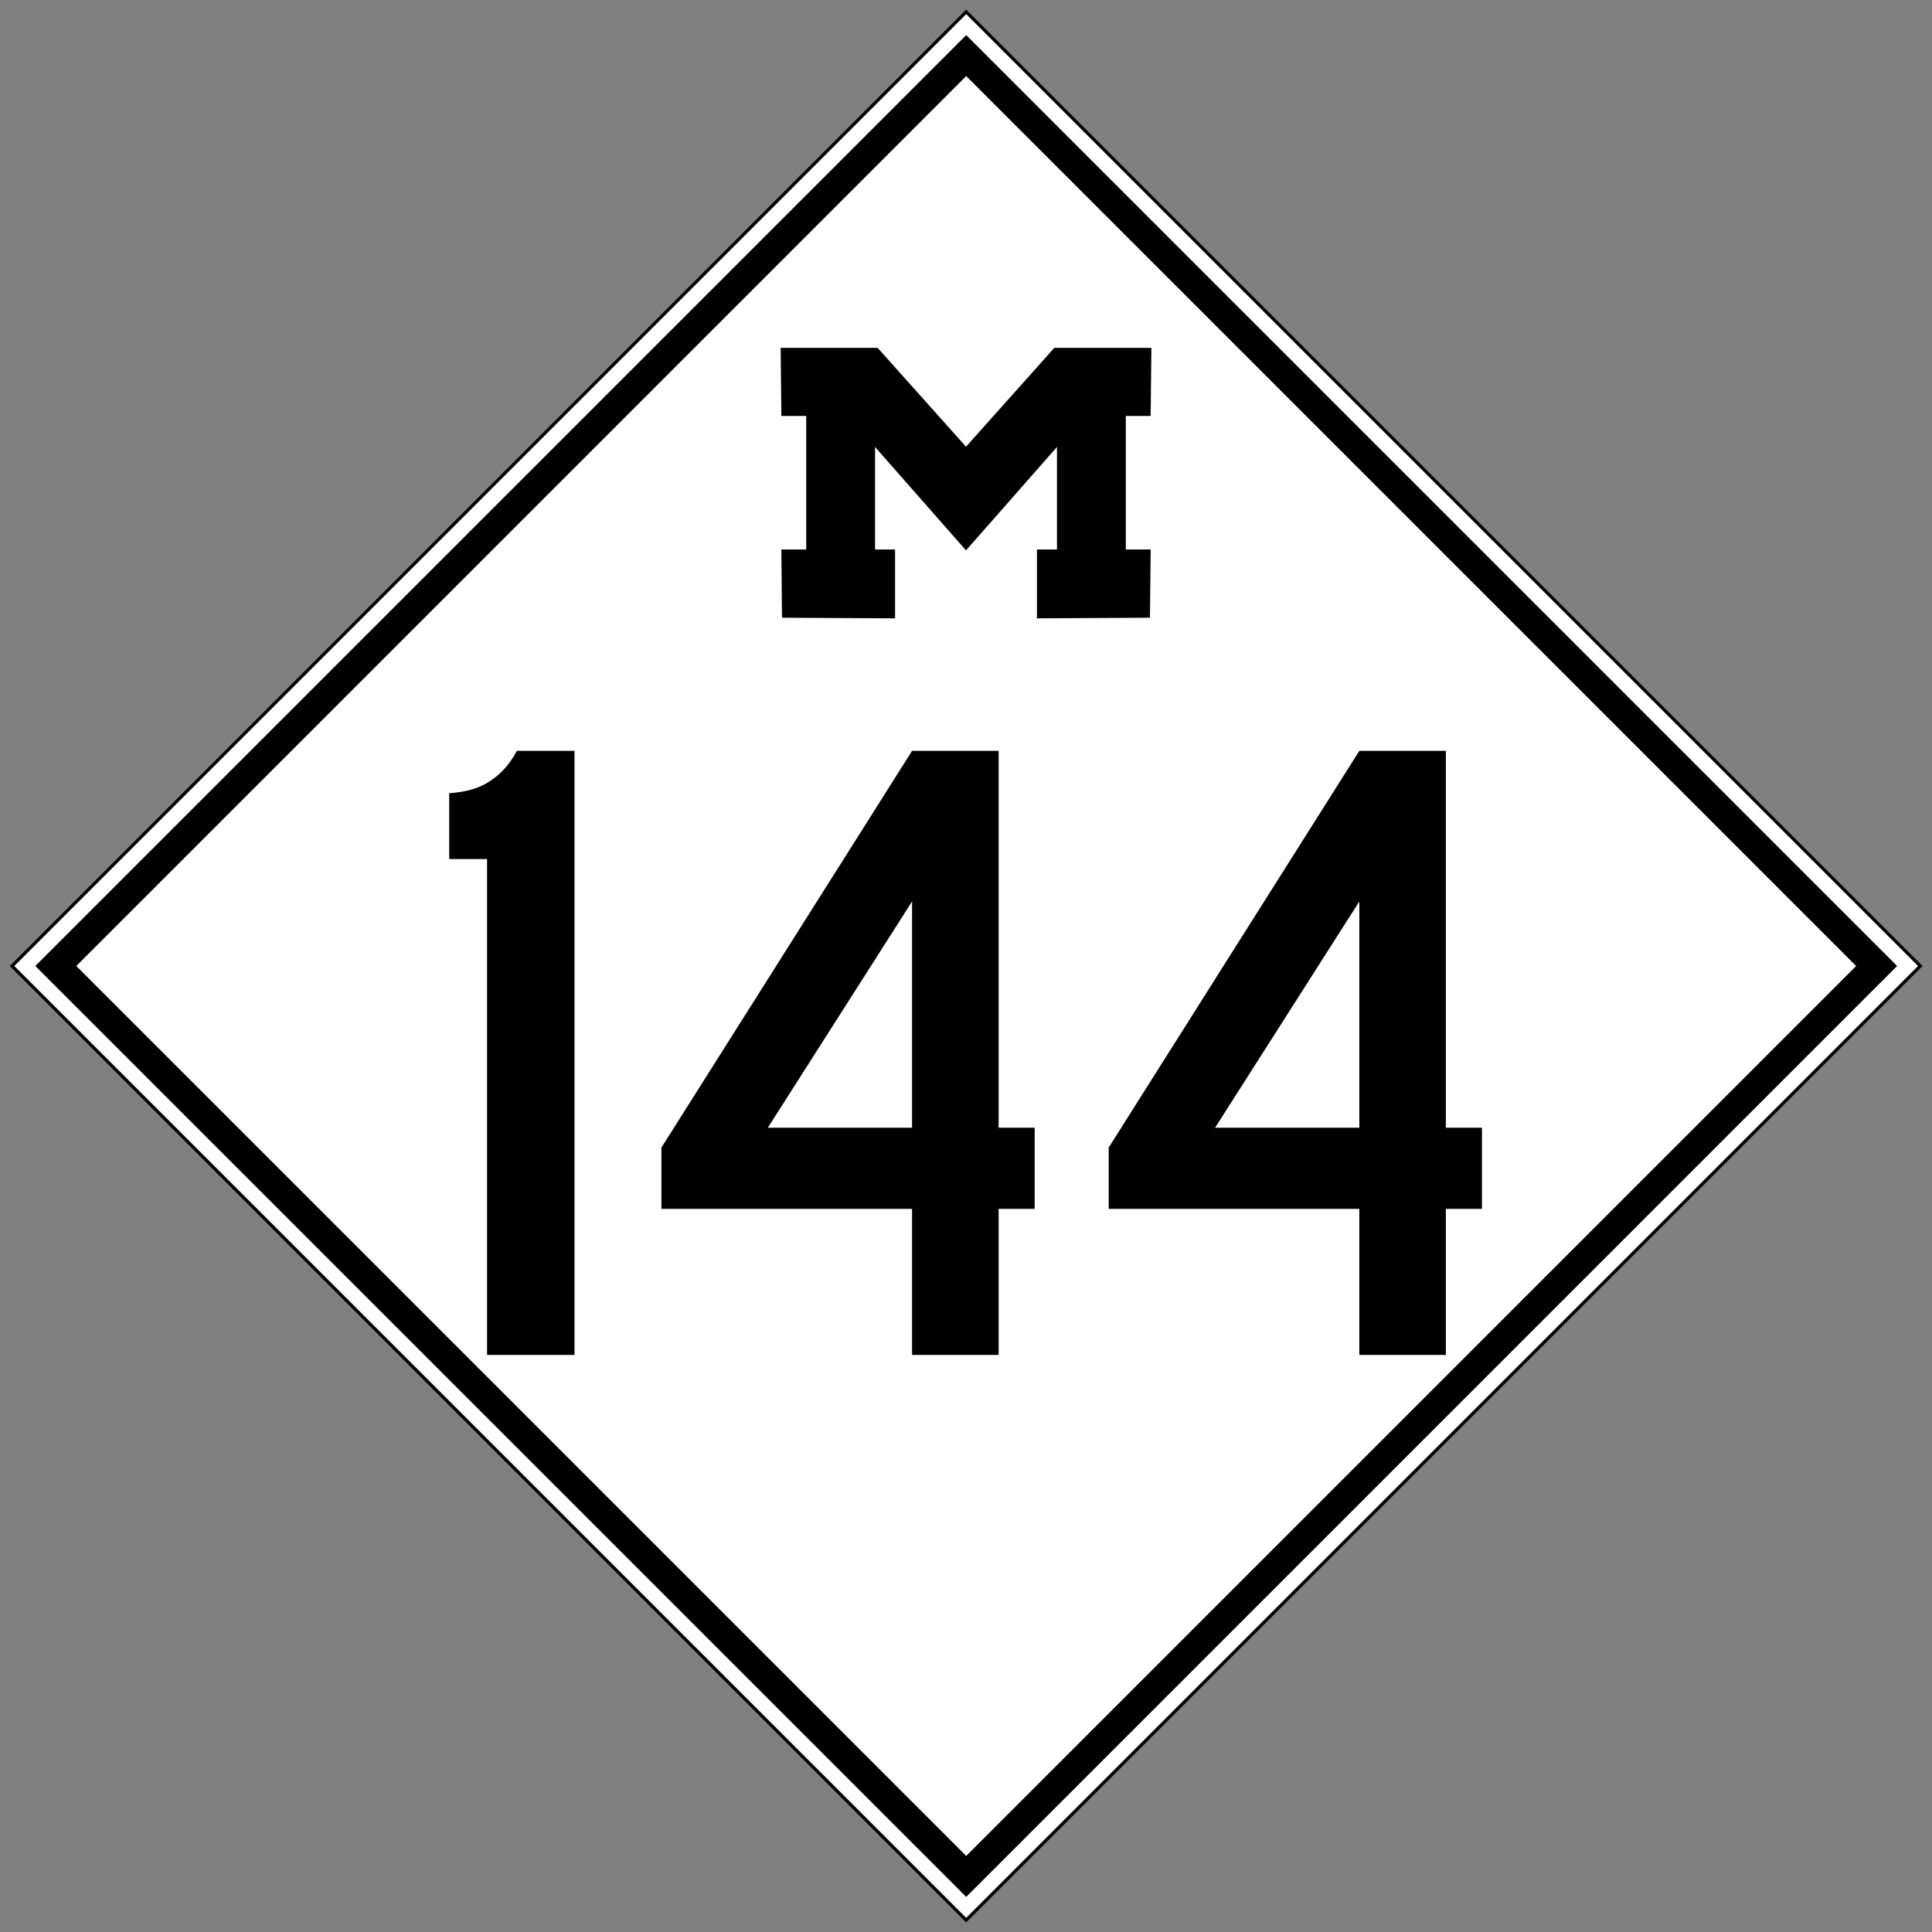 <?xml version="1.0" encoding="UTF-8" standalone="no"?>
<!-- Created with Inkscape (http://www.inkscape.org/) -->

<svg
   xmlns:dc="http://purl.org/dc/elements/1.1/"
   xmlns:cc="http://creativecommons.org/ns#"
   xmlns:rdf="http://www.w3.org/1999/02/22-rdf-syntax-ns#"
   xmlns:svg="http://www.w3.org/2000/svg"
   xmlns="http://www.w3.org/2000/svg"
   xmlns:inkscape="http://www.inkscape.org/namespaces/inkscape"
   version="1.1"
   width="600"
   height="600"
   viewBox="0 0 600 600"
   id="svg2999"
   xml:space="preserve"><rect x="0" y="0" width="600" height="600" fill="#808080" stroke="none"/><defs
   id="defs14" />
<rect
   width="419.12"
   height="419.12"
   x="90.442"
   y="90.442"
   transform="matrix(-0.707,0.707,-0.707,-0.707,724.26,300)"
   id="rect5708"
   style="fill:#ffffff;stroke:#000000;stroke-width:1" />
<rect
   width="399.91"
   height="399.91"
   x="100.04"
   y="100.04"
   transform="matrix(-0.707,0.707,-0.707,-0.707,724.26,300)"
   id="rect3051"
   style="fill:#ffffff;fill-opacity:0;stroke:#000000;stroke-width:9" />
<path
   d="m 242.44,108.03 v 0.5 l 0.219,20.156 v 0.5 h 0.5 7.219 v 41.469 h -7.219 -0.531 l 0.031,0.5 0.188,20.188 0.031,0.469 0.469,0.031 34.125,0.188 0.5,0.031 v -0.531 -20.375 -0.5 h -0.5 -5.719 v -31.844 l 27.438,31.188 0.75,0.844 v 0.156 l 0.062,-0.062 0.062,0.062 v -0.156 l 0.75,-0.844 27.438,-31.188 v 31.844 h -5.719 -0.5 v 0.5 20.375 0.531 l 0.5,-0.031 34.094,-0.188 0.5,-0.031 V 191.343 l 0.219,-20.188 v -0.5 h -0.5 -7.219 v -41.469 h 7.219 0.5 v -0.5 l 0.219,-20.156 v -0.5 h -0.5 -29.406 -0.219 l -0.156,0.156 -27.219,30.469 -0.062,0.062 -0.062,-0.062 -27.25,-30.469 -0.156,-0.156 h -0.219 -29.375 -0.5 z"
   inkscape:connector-curvature="0"
   id="path3001"
   style="text-indent:0;text-align:start;text-transform:none;direction:ltr;block-progression:tb;baseline-shift:baseline;color:#000000;fill:#000000;fill-rule:nonzero;enable-background:accumulate" />
<rect
   width="388.28"
   height="274"
   x="108.22"
   y="229.84"
   id="rect8"
   style="fill:none" />
<g
   id="routenum"
   style="font-size:280px;font-style:normal;font-variant:normal;font-weight:normal;font-stretch:normal;font-family:Roadgeek 2005 Series D"><path
     d="m 151.26,420.79 v -154 H 139.5 v -20.44 c 5.413,-0.373 9.707,-1.68 12.88,-3.92 3.36,-2.24 6.067,-5.32 8.12,-9.24 h 17.92 v 187.6 h -27.16"
     inkscape:connector-curvature="0"
     id="path2990"
     style="text-align:center" /><path
     d="m 310.13,375.43 v 45.36 h -26.88 v -45.36 h -77.84 v -19.04 l 77.84,-123.2 h 26.88 v 117.04 h 11.2 v 25.2 h -11.2 m -26.88,-95.48 -44.8,70.28 h 44.8 v -70.28"
     inkscape:connector-curvature="0"
     id="path2992"
     style="text-align:center" /><path
     d="m 449.03,375.43 v 45.36 h -26.88 v -45.36 h -77.84 v -19.04 l 77.84,-123.2 h 26.88 v 117.04 h 11.2 v 25.2 h -11.2 m -26.88,-95.48 -44.8,70.28 h 44.8 v -70.28"
     inkscape:connector-curvature="0"
     id="path2994"
     style="text-align:center" /></g>
</svg>